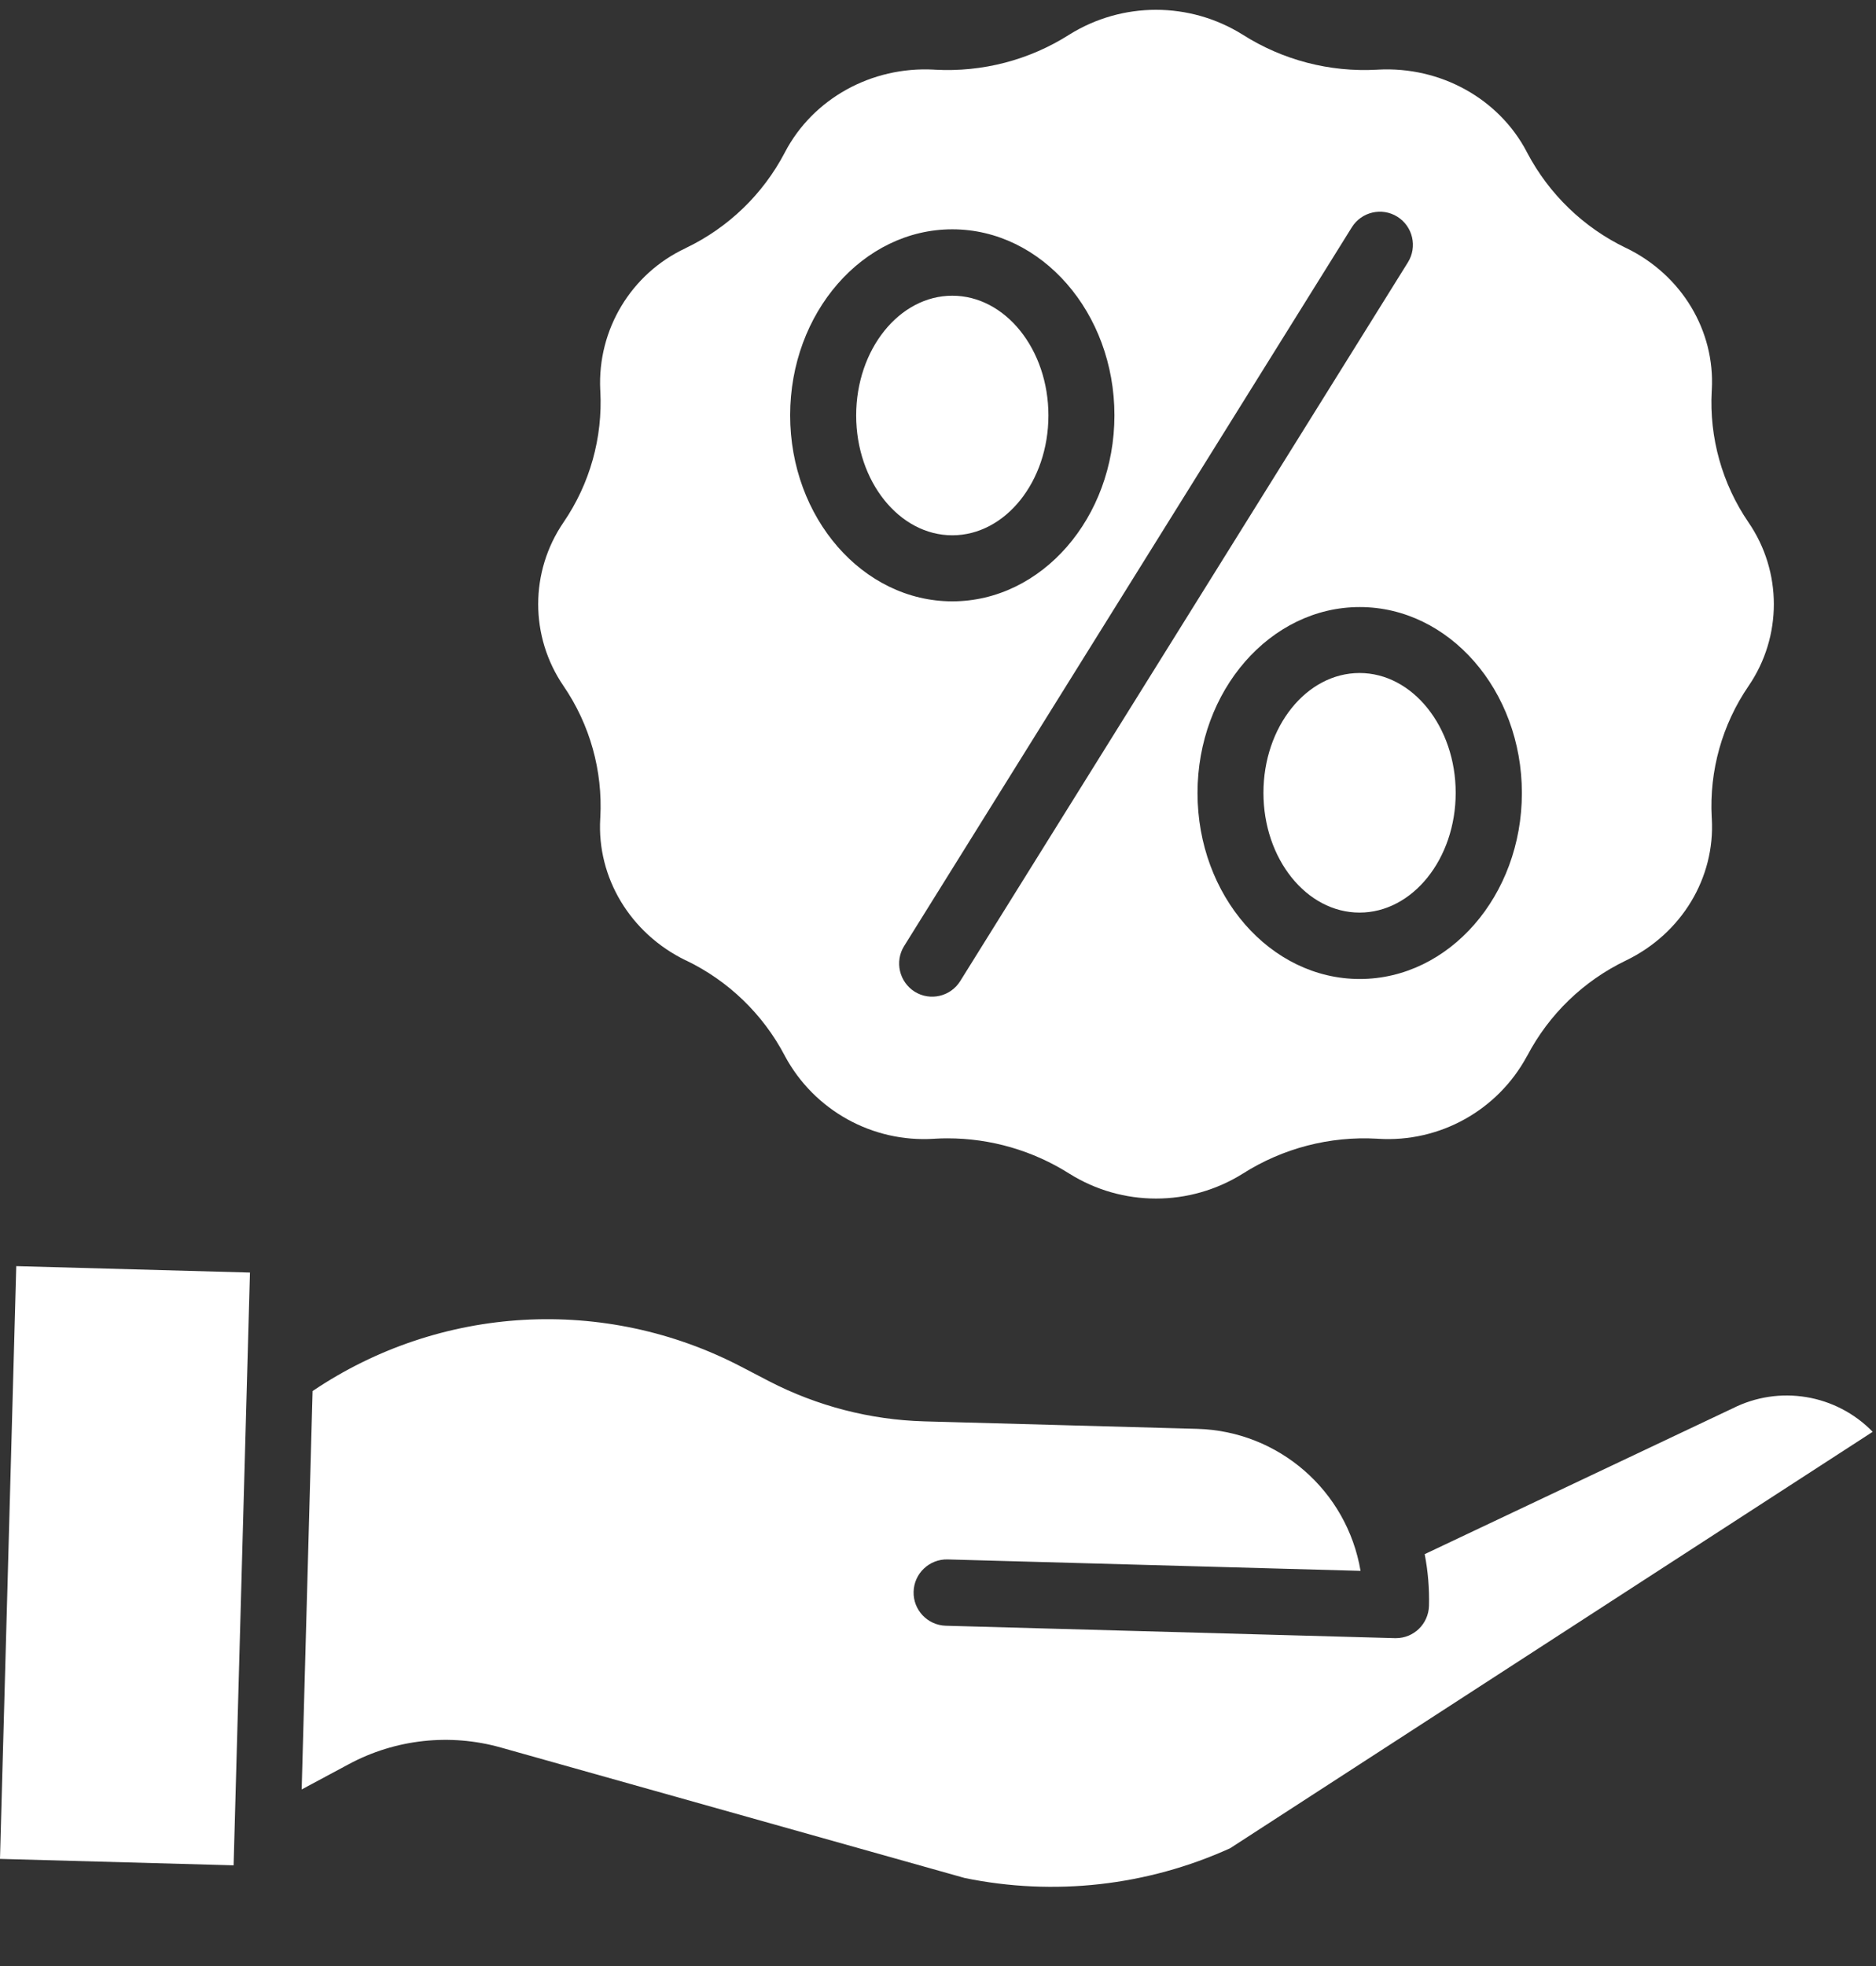 <svg width="21" height="22" viewBox="0 0 21 22" fill="none" xmlns="http://www.w3.org/2000/svg">
<rect x="0" y="0" width="21" height="22" fill="#333333" stroke="none"/>
<path d="M10.66 5.99C11.254 5.99 11.736 5.388 11.736 4.649C11.736 3.91 11.254 3.309 10.66 3.309C10.067 3.309 9.584 3.91 9.584 4.649C9.584 5.388 10.067 5.99 10.66 5.99Z" fill="white"/>
<path d="M14.143 8.872C14.143 9.611 14.625 10.212 15.219 10.212C15.812 10.212 16.295 9.611 16.295 8.872C16.295 8.133 15.812 7.531 15.219 7.531C14.625 7.531 14.143 8.132 14.143 8.872Z" fill="white"/>
<path d="M6.72 9.146L6.719 9.161C6.681 9.822 7.056 10.444 7.673 10.745L7.681 10.748C8.153 10.975 8.54 11.348 8.784 11.812L8.788 11.82C9.116 12.426 9.766 12.786 10.453 12.743L10.467 12.742C10.514 12.739 10.561 12.738 10.608 12.738C11.09 12.738 11.562 12.875 11.97 13.133C12.563 13.505 13.318 13.505 13.912 13.133C14.359 12.849 14.885 12.712 15.414 12.742L15.428 12.743C16.115 12.786 16.764 12.426 17.092 11.82L17.096 11.814C17.34 11.349 17.728 10.975 18.201 10.748L18.207 10.745C18.825 10.444 19.2 9.823 19.162 9.161L19.161 9.147C19.133 8.625 19.278 8.108 19.573 7.677C19.951 7.125 19.951 6.397 19.573 5.846C19.278 5.415 19.133 4.898 19.161 4.376L19.162 4.361C19.199 3.7 18.825 3.078 18.207 2.777L18.2 2.774C17.728 2.547 17.341 2.174 17.096 1.71L17.091 1.7C16.779 1.104 16.126 0.742 15.428 0.779L15.413 0.78C14.884 0.809 14.359 0.673 13.911 0.388C13.317 0.017 12.563 0.017 11.969 0.388C11.521 0.673 10.996 0.809 10.467 0.78L10.453 0.779C9.755 0.742 9.102 1.104 8.788 1.701L8.784 1.709C8.54 2.174 8.153 2.547 7.68 2.774L7.673 2.778C7.064 3.063 6.688 3.688 6.719 4.361L6.72 4.375C6.748 4.897 6.603 5.414 6.308 5.845C5.93 6.397 5.93 7.124 6.308 7.676C6.603 8.107 6.748 8.624 6.72 9.146ZM17.036 8.874C17.036 10.022 16.222 10.955 15.221 10.955C14.22 10.955 13.405 10.022 13.405 8.874C13.405 7.727 14.22 6.793 15.221 6.793C16.222 6.793 17.036 7.727 17.036 8.874V8.874ZM15.132 2.544C15.24 2.37 15.469 2.317 15.642 2.425C15.816 2.534 15.868 2.763 15.76 2.936L10.749 10.978C10.641 11.152 10.412 11.205 10.239 11.097C10.066 10.988 10.013 10.759 10.121 10.586L15.132 2.544ZM10.66 2.566C11.661 2.566 12.475 3.5 12.475 4.647C12.475 5.795 11.661 6.729 10.66 6.729C9.659 6.729 8.845 5.795 8.845 4.647C8.845 3.5 9.659 2.566 10.66 2.566Z" fill="white"/>
<path d="M19.393 15.761C19.39 15.762 19.387 15.764 19.384 15.765L15.948 17.391C15.985 17.582 16.001 17.776 15.996 17.97C15.99 18.171 15.827 18.331 15.626 18.331H15.616L10.587 18.192C10.383 18.186 10.221 18.016 10.227 17.811C10.232 17.607 10.403 17.445 10.607 17.45L15.23 17.578C15.078 16.68 14.313 16.015 13.404 15.989L10.345 15.905C9.741 15.888 9.148 15.734 8.611 15.457L8.3 15.295C6.771 14.497 4.929 14.601 3.499 15.566L3.377 20.024L3.903 19.742C4.425 19.461 5.036 19.394 5.607 19.555L10.799 21.015C11.8 21.22 12.839 21.104 13.77 20.682L20.963 16.022C20.553 15.601 19.917 15.495 19.393 15.761Z" fill="white"/>
<path d="M0 20.801L0.182 14.168L2.798 14.24L2.615 20.873L0 20.801Z" fill="white"/>
</svg>
